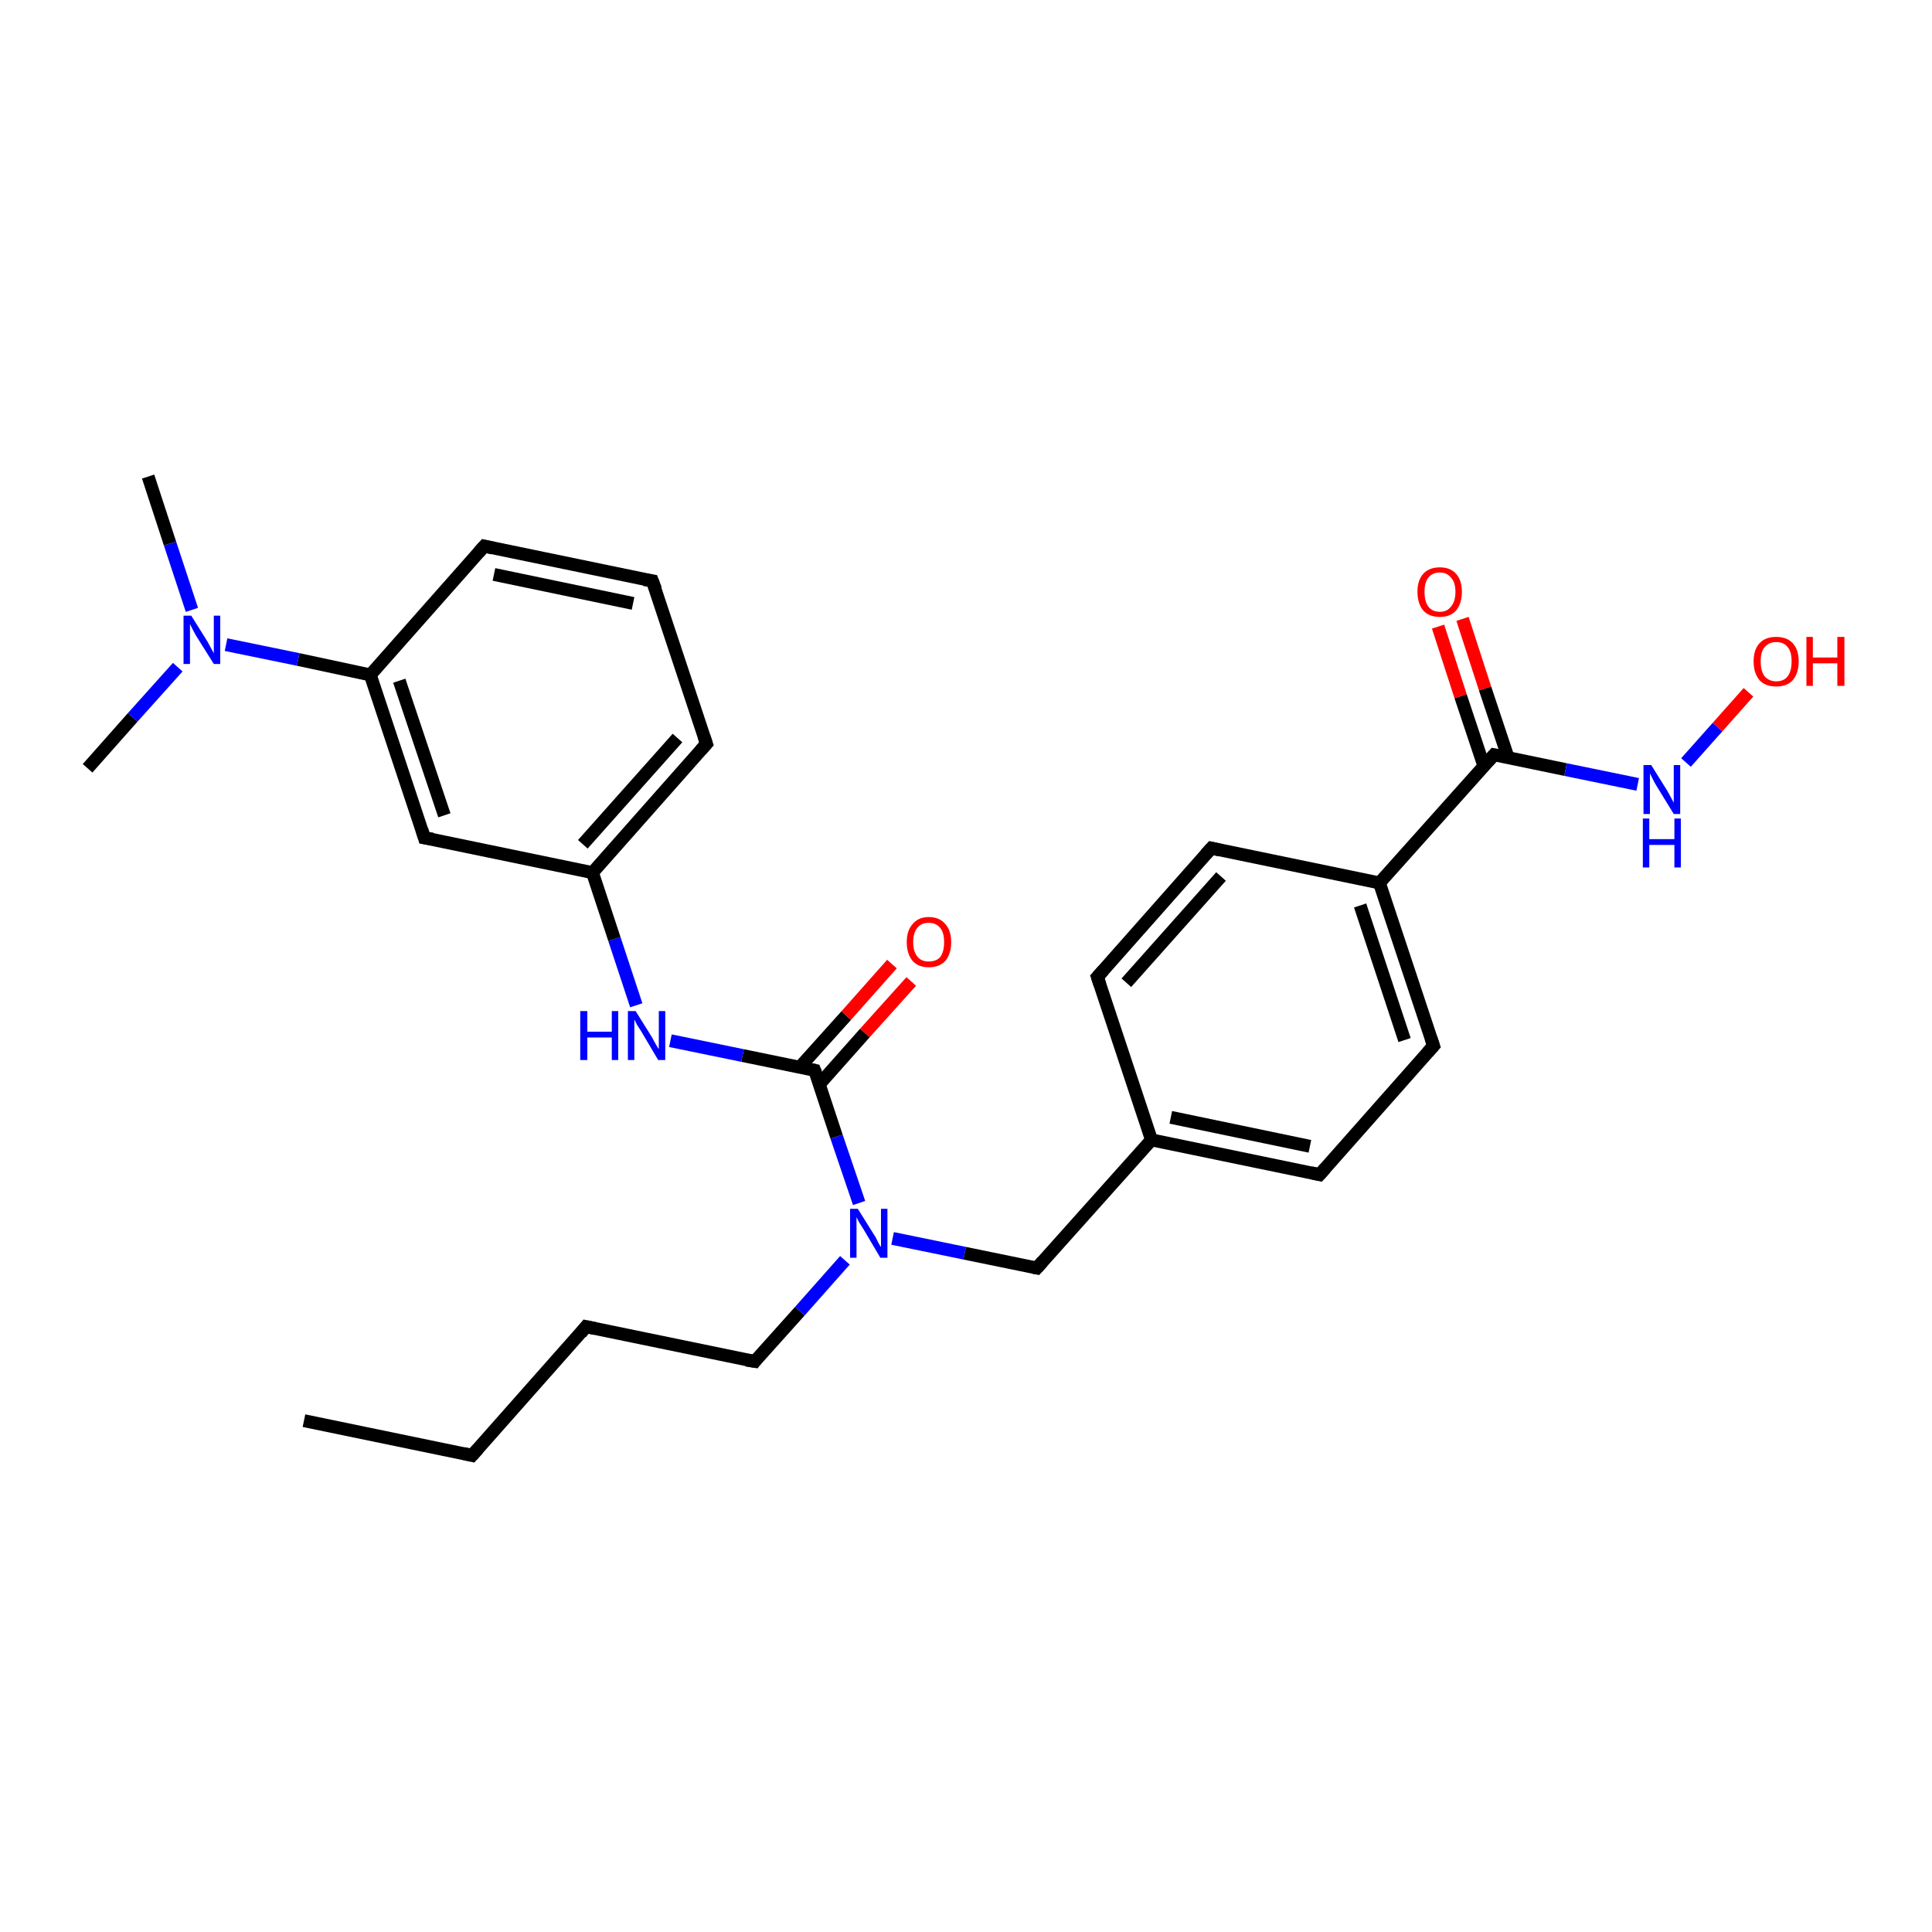 <?xml version='1.0' encoding='iso-8859-1'?>
<svg version='1.1' baseProfile='full'
              xmlns='http://www.w3.org/2000/svg'
                      xmlns:rdkit='http://www.rdkit.org/xml'
                      xmlns:xlink='http://www.w3.org/1999/xlink'
                  xml:space='preserve'
width='300px' height='300px' viewBox='0 0 300 300'>
<!-- END OF HEADER -->
<rect style='opacity:1.0;fill:#FFFFFF;stroke:none' width='300.0' height='300.0' x='0.0' y='0.0'> </rect>
<path class='bond-0 atom-0 atom-1' d='M 47.2,220.6 L 73.3,226.0' style='fill:none;fill-rule:evenodd;stroke:#000000;stroke-width:2.0px;stroke-linecap:butt;stroke-linejoin:miter;stroke-opacity:1' />
<path class='bond-1 atom-1 atom-2' d='M 73.3,226.0 L 91.0,206.0' style='fill:none;fill-rule:evenodd;stroke:#000000;stroke-width:2.0px;stroke-linecap:butt;stroke-linejoin:miter;stroke-opacity:1' />
<path class='bond-2 atom-2 atom-3' d='M 91.0,206.0 L 117.2,211.4' style='fill:none;fill-rule:evenodd;stroke:#000000;stroke-width:2.0px;stroke-linecap:butt;stroke-linejoin:miter;stroke-opacity:1' />
<path class='bond-3 atom-3 atom-4' d='M 117.2,211.4 L 124.2,203.6' style='fill:none;fill-rule:evenodd;stroke:#000000;stroke-width:2.0px;stroke-linecap:butt;stroke-linejoin:miter;stroke-opacity:1' />
<path class='bond-3 atom-3 atom-4' d='M 124.2,203.6 L 131.2,195.7' style='fill:none;fill-rule:evenodd;stroke:#0000FF;stroke-width:2.0px;stroke-linecap:butt;stroke-linejoin:miter;stroke-opacity:1' />
<path class='bond-4 atom-4 atom-5' d='M 138.6,192.3 L 149.8,194.6' style='fill:none;fill-rule:evenodd;stroke:#0000FF;stroke-width:2.0px;stroke-linecap:butt;stroke-linejoin:miter;stroke-opacity:1' />
<path class='bond-4 atom-4 atom-5' d='M 149.8,194.6 L 161.0,196.9' style='fill:none;fill-rule:evenodd;stroke:#000000;stroke-width:2.0px;stroke-linecap:butt;stroke-linejoin:miter;stroke-opacity:1' />
<path class='bond-5 atom-5 atom-6' d='M 161.0,196.9 L 178.8,177.0' style='fill:none;fill-rule:evenodd;stroke:#000000;stroke-width:2.0px;stroke-linecap:butt;stroke-linejoin:miter;stroke-opacity:1' />
<path class='bond-6 atom-6 atom-7' d='M 178.8,177.0 L 204.9,182.4' style='fill:none;fill-rule:evenodd;stroke:#000000;stroke-width:2.0px;stroke-linecap:butt;stroke-linejoin:miter;stroke-opacity:1' />
<path class='bond-6 atom-6 atom-7' d='M 181.8,173.5 L 203.4,178.0' style='fill:none;fill-rule:evenodd;stroke:#000000;stroke-width:2.0px;stroke-linecap:butt;stroke-linejoin:miter;stroke-opacity:1' />
<path class='bond-7 atom-7 atom-8' d='M 204.9,182.4 L 222.6,162.4' style='fill:none;fill-rule:evenodd;stroke:#000000;stroke-width:2.0px;stroke-linecap:butt;stroke-linejoin:miter;stroke-opacity:1' />
<path class='bond-8 atom-8 atom-9' d='M 222.6,162.4 L 214.2,137.1' style='fill:none;fill-rule:evenodd;stroke:#000000;stroke-width:2.0px;stroke-linecap:butt;stroke-linejoin:miter;stroke-opacity:1' />
<path class='bond-8 atom-8 atom-9' d='M 218.1,161.5 L 211.2,140.6' style='fill:none;fill-rule:evenodd;stroke:#000000;stroke-width:2.0px;stroke-linecap:butt;stroke-linejoin:miter;stroke-opacity:1' />
<path class='bond-9 atom-9 atom-10' d='M 214.2,137.1 L 188.1,131.7' style='fill:none;fill-rule:evenodd;stroke:#000000;stroke-width:2.0px;stroke-linecap:butt;stroke-linejoin:miter;stroke-opacity:1' />
<path class='bond-10 atom-10 atom-11' d='M 188.1,131.7 L 170.4,151.7' style='fill:none;fill-rule:evenodd;stroke:#000000;stroke-width:2.0px;stroke-linecap:butt;stroke-linejoin:miter;stroke-opacity:1' />
<path class='bond-10 atom-10 atom-11' d='M 189.6,136.1 L 174.9,152.6' style='fill:none;fill-rule:evenodd;stroke:#000000;stroke-width:2.0px;stroke-linecap:butt;stroke-linejoin:miter;stroke-opacity:1' />
<path class='bond-11 atom-9 atom-12' d='M 214.2,137.1 L 232.0,117.2' style='fill:none;fill-rule:evenodd;stroke:#000000;stroke-width:2.0px;stroke-linecap:butt;stroke-linejoin:miter;stroke-opacity:1' />
<path class='bond-12 atom-12 atom-13' d='M 234.2,117.7 L 230.6,106.9' style='fill:none;fill-rule:evenodd;stroke:#000000;stroke-width:2.0px;stroke-linecap:butt;stroke-linejoin:miter;stroke-opacity:1' />
<path class='bond-12 atom-12 atom-13' d='M 230.6,106.9 L 227.1,96.1' style='fill:none;fill-rule:evenodd;stroke:#FF0000;stroke-width:2.0px;stroke-linecap:butt;stroke-linejoin:miter;stroke-opacity:1' />
<path class='bond-12 atom-12 atom-13' d='M 230.4,118.9 L 226.8,108.1' style='fill:none;fill-rule:evenodd;stroke:#000000;stroke-width:2.0px;stroke-linecap:butt;stroke-linejoin:miter;stroke-opacity:1' />
<path class='bond-12 atom-12 atom-13' d='M 226.8,108.1 L 223.3,97.3' style='fill:none;fill-rule:evenodd;stroke:#FF0000;stroke-width:2.0px;stroke-linecap:butt;stroke-linejoin:miter;stroke-opacity:1' />
<path class='bond-13 atom-12 atom-14' d='M 232.0,117.2 L 243.1,119.5' style='fill:none;fill-rule:evenodd;stroke:#000000;stroke-width:2.0px;stroke-linecap:butt;stroke-linejoin:miter;stroke-opacity:1' />
<path class='bond-13 atom-12 atom-14' d='M 243.1,119.5 L 254.3,121.8' style='fill:none;fill-rule:evenodd;stroke:#0000FF;stroke-width:2.0px;stroke-linecap:butt;stroke-linejoin:miter;stroke-opacity:1' />
<path class='bond-14 atom-14 atom-15' d='M 261.8,118.4 L 266.7,112.9' style='fill:none;fill-rule:evenodd;stroke:#0000FF;stroke-width:2.0px;stroke-linecap:butt;stroke-linejoin:miter;stroke-opacity:1' />
<path class='bond-14 atom-14 atom-15' d='M 266.7,112.9 L 271.5,107.5' style='fill:none;fill-rule:evenodd;stroke:#FF0000;stroke-width:2.0px;stroke-linecap:butt;stroke-linejoin:miter;stroke-opacity:1' />
<path class='bond-15 atom-4 atom-16' d='M 133.4,186.8 L 129.9,176.5' style='fill:none;fill-rule:evenodd;stroke:#0000FF;stroke-width:2.0px;stroke-linecap:butt;stroke-linejoin:miter;stroke-opacity:1' />
<path class='bond-15 atom-4 atom-16' d='M 129.9,176.5 L 126.5,166.2' style='fill:none;fill-rule:evenodd;stroke:#000000;stroke-width:2.0px;stroke-linecap:butt;stroke-linejoin:miter;stroke-opacity:1' />
<path class='bond-16 atom-16 atom-17' d='M 127.2,168.4 L 134.3,160.4' style='fill:none;fill-rule:evenodd;stroke:#000000;stroke-width:2.0px;stroke-linecap:butt;stroke-linejoin:miter;stroke-opacity:1' />
<path class='bond-16 atom-16 atom-17' d='M 134.3,160.4 L 141.5,152.4' style='fill:none;fill-rule:evenodd;stroke:#FF0000;stroke-width:2.0px;stroke-linecap:butt;stroke-linejoin:miter;stroke-opacity:1' />
<path class='bond-16 atom-16 atom-17' d='M 124.2,165.7 L 131.4,157.7' style='fill:none;fill-rule:evenodd;stroke:#000000;stroke-width:2.0px;stroke-linecap:butt;stroke-linejoin:miter;stroke-opacity:1' />
<path class='bond-16 atom-16 atom-17' d='M 131.4,157.7 L 138.5,149.7' style='fill:none;fill-rule:evenodd;stroke:#FF0000;stroke-width:2.0px;stroke-linecap:butt;stroke-linejoin:miter;stroke-opacity:1' />
<path class='bond-17 atom-16 atom-18' d='M 126.5,166.2 L 115.3,163.9' style='fill:none;fill-rule:evenodd;stroke:#000000;stroke-width:2.0px;stroke-linecap:butt;stroke-linejoin:miter;stroke-opacity:1' />
<path class='bond-17 atom-16 atom-18' d='M 115.3,163.9 L 104.1,161.6' style='fill:none;fill-rule:evenodd;stroke:#0000FF;stroke-width:2.0px;stroke-linecap:butt;stroke-linejoin:miter;stroke-opacity:1' />
<path class='bond-18 atom-18 atom-19' d='M 98.8,156.1 L 95.4,145.8' style='fill:none;fill-rule:evenodd;stroke:#0000FF;stroke-width:2.0px;stroke-linecap:butt;stroke-linejoin:miter;stroke-opacity:1' />
<path class='bond-18 atom-18 atom-19' d='M 95.4,145.8 L 92.0,135.5' style='fill:none;fill-rule:evenodd;stroke:#000000;stroke-width:2.0px;stroke-linecap:butt;stroke-linejoin:miter;stroke-opacity:1' />
<path class='bond-19 atom-19 atom-20' d='M 92.0,135.5 L 109.7,115.5' style='fill:none;fill-rule:evenodd;stroke:#000000;stroke-width:2.0px;stroke-linecap:butt;stroke-linejoin:miter;stroke-opacity:1' />
<path class='bond-19 atom-19 atom-20' d='M 90.5,131.1 L 105.2,114.6' style='fill:none;fill-rule:evenodd;stroke:#000000;stroke-width:2.0px;stroke-linecap:butt;stroke-linejoin:miter;stroke-opacity:1' />
<path class='bond-20 atom-20 atom-21' d='M 109.7,115.5 L 101.3,90.2' style='fill:none;fill-rule:evenodd;stroke:#000000;stroke-width:2.0px;stroke-linecap:butt;stroke-linejoin:miter;stroke-opacity:1' />
<path class='bond-21 atom-21 atom-22' d='M 101.3,90.2 L 75.2,84.8' style='fill:none;fill-rule:evenodd;stroke:#000000;stroke-width:2.0px;stroke-linecap:butt;stroke-linejoin:miter;stroke-opacity:1' />
<path class='bond-21 atom-21 atom-22' d='M 98.3,93.7 L 76.7,89.2' style='fill:none;fill-rule:evenodd;stroke:#000000;stroke-width:2.0px;stroke-linecap:butt;stroke-linejoin:miter;stroke-opacity:1' />
<path class='bond-22 atom-22 atom-23' d='M 75.2,84.8 L 57.5,104.8' style='fill:none;fill-rule:evenodd;stroke:#000000;stroke-width:2.0px;stroke-linecap:butt;stroke-linejoin:miter;stroke-opacity:1' />
<path class='bond-23 atom-23 atom-24' d='M 57.5,104.8 L 65.9,130.1' style='fill:none;fill-rule:evenodd;stroke:#000000;stroke-width:2.0px;stroke-linecap:butt;stroke-linejoin:miter;stroke-opacity:1' />
<path class='bond-23 atom-23 atom-24' d='M 62.0,105.7 L 69.0,126.6' style='fill:none;fill-rule:evenodd;stroke:#000000;stroke-width:2.0px;stroke-linecap:butt;stroke-linejoin:miter;stroke-opacity:1' />
<path class='bond-24 atom-23 atom-25' d='M 57.5,104.8 L 46.3,102.4' style='fill:none;fill-rule:evenodd;stroke:#000000;stroke-width:2.0px;stroke-linecap:butt;stroke-linejoin:miter;stroke-opacity:1' />
<path class='bond-24 atom-23 atom-25' d='M 46.3,102.4 L 35.1,100.1' style='fill:none;fill-rule:evenodd;stroke:#0000FF;stroke-width:2.0px;stroke-linecap:butt;stroke-linejoin:miter;stroke-opacity:1' />
<path class='bond-25 atom-25 atom-26' d='M 29.8,94.7 L 26.4,84.4' style='fill:none;fill-rule:evenodd;stroke:#0000FF;stroke-width:2.0px;stroke-linecap:butt;stroke-linejoin:miter;stroke-opacity:1' />
<path class='bond-25 atom-25 atom-26' d='M 26.4,84.4 L 23.0,74.0' style='fill:none;fill-rule:evenodd;stroke:#000000;stroke-width:2.0px;stroke-linecap:butt;stroke-linejoin:miter;stroke-opacity:1' />
<path class='bond-26 atom-25 atom-27' d='M 27.6,103.6 L 20.6,111.4' style='fill:none;fill-rule:evenodd;stroke:#0000FF;stroke-width:2.0px;stroke-linecap:butt;stroke-linejoin:miter;stroke-opacity:1' />
<path class='bond-26 atom-25 atom-27' d='M 20.6,111.4 L 13.6,119.3' style='fill:none;fill-rule:evenodd;stroke:#000000;stroke-width:2.0px;stroke-linecap:butt;stroke-linejoin:miter;stroke-opacity:1' />
<path class='bond-27 atom-11 atom-6' d='M 170.4,151.7 L 178.8,177.0' style='fill:none;fill-rule:evenodd;stroke:#000000;stroke-width:2.0px;stroke-linecap:butt;stroke-linejoin:miter;stroke-opacity:1' />
<path class='bond-28 atom-24 atom-19' d='M 65.9,130.1 L 92.0,135.5' style='fill:none;fill-rule:evenodd;stroke:#000000;stroke-width:2.0px;stroke-linecap:butt;stroke-linejoin:miter;stroke-opacity:1' />
<path d='M 72.0,225.7 L 73.3,226.0 L 74.2,225.0' style='fill:none;stroke:#000000;stroke-width:2.0px;stroke-linecap:butt;stroke-linejoin:miter;stroke-opacity:1;' />
<path d='M 90.2,207.0 L 91.0,206.0 L 92.4,206.3' style='fill:none;stroke:#000000;stroke-width:2.0px;stroke-linecap:butt;stroke-linejoin:miter;stroke-opacity:1;' />
<path d='M 115.9,211.2 L 117.2,211.4 L 117.5,211.0' style='fill:none;stroke:#000000;stroke-width:2.0px;stroke-linecap:butt;stroke-linejoin:miter;stroke-opacity:1;' />
<path d='M 160.5,196.8 L 161.0,196.9 L 161.9,195.9' style='fill:none;stroke:#000000;stroke-width:2.0px;stroke-linecap:butt;stroke-linejoin:miter;stroke-opacity:1;' />
<path d='M 203.6,182.1 L 204.9,182.4 L 205.8,181.4' style='fill:none;stroke:#000000;stroke-width:2.0px;stroke-linecap:butt;stroke-linejoin:miter;stroke-opacity:1;' />
<path d='M 221.7,163.4 L 222.6,162.4 L 222.2,161.2' style='fill:none;stroke:#000000;stroke-width:2.0px;stroke-linecap:butt;stroke-linejoin:miter;stroke-opacity:1;' />
<path d='M 189.4,132.0 L 188.1,131.7 L 187.2,132.7' style='fill:none;stroke:#000000;stroke-width:2.0px;stroke-linecap:butt;stroke-linejoin:miter;stroke-opacity:1;' />
<path d='M 171.3,150.7 L 170.4,151.7 L 170.8,152.9' style='fill:none;stroke:#000000;stroke-width:2.0px;stroke-linecap:butt;stroke-linejoin:miter;stroke-opacity:1;' />
<path d='M 231.1,118.2 L 232.0,117.2 L 232.5,117.3' style='fill:none;stroke:#000000;stroke-width:2.0px;stroke-linecap:butt;stroke-linejoin:miter;stroke-opacity:1;' />
<path d='M 126.7,166.7 L 126.5,166.2 L 126.0,166.1' style='fill:none;stroke:#000000;stroke-width:2.0px;stroke-linecap:butt;stroke-linejoin:miter;stroke-opacity:1;' />
<path d='M 108.8,116.5 L 109.7,115.5 L 109.3,114.3' style='fill:none;stroke:#000000;stroke-width:2.0px;stroke-linecap:butt;stroke-linejoin:miter;stroke-opacity:1;' />
<path d='M 101.8,91.5 L 101.3,90.2 L 100.0,90.0' style='fill:none;stroke:#000000;stroke-width:2.0px;stroke-linecap:butt;stroke-linejoin:miter;stroke-opacity:1;' />
<path d='M 76.5,85.1 L 75.2,84.8 L 74.3,85.8' style='fill:none;stroke:#000000;stroke-width:2.0px;stroke-linecap:butt;stroke-linejoin:miter;stroke-opacity:1;' />
<path d='M 65.5,128.8 L 65.9,130.1 L 67.2,130.3' style='fill:none;stroke:#000000;stroke-width:2.0px;stroke-linecap:butt;stroke-linejoin:miter;stroke-opacity:1;' />
<path class='atom-4' d='M 133.2 187.7
L 135.7 191.7
Q 136.0 192.1, 136.3 192.8
Q 136.7 193.6, 136.8 193.6
L 136.8 187.7
L 137.8 187.7
L 137.8 195.3
L 136.7 195.3
L 134.1 190.9
Q 133.8 190.4, 133.4 189.8
Q 133.1 189.2, 133.0 189.0
L 133.0 195.3
L 132.0 195.3
L 132.0 187.7
L 133.2 187.7
' fill='#0000FF'/>
<path class='atom-13' d='M 220.1 91.9
Q 220.1 90.1, 221.0 89.1
Q 221.9 88.1, 223.6 88.1
Q 225.2 88.1, 226.1 89.1
Q 227.0 90.1, 227.0 91.9
Q 227.0 93.7, 226.1 94.8
Q 225.2 95.8, 223.6 95.8
Q 221.9 95.8, 221.0 94.8
Q 220.1 93.7, 220.1 91.9
M 223.6 95.0
Q 224.7 95.0, 225.3 94.2
Q 226.0 93.4, 226.0 91.9
Q 226.0 90.4, 225.3 89.7
Q 224.7 88.9, 223.6 88.9
Q 222.4 88.9, 221.8 89.7
Q 221.2 90.4, 221.2 91.9
Q 221.2 93.4, 221.8 94.2
Q 222.4 95.0, 223.6 95.0
' fill='#FF0000'/>
<path class='atom-14' d='M 256.4 118.8
L 258.9 122.8
Q 259.1 123.2, 259.5 123.9
Q 259.9 124.6, 259.9 124.7
L 259.9 118.8
L 260.9 118.8
L 260.9 126.4
L 259.9 126.4
L 257.2 122.0
Q 256.9 121.5, 256.6 120.9
Q 256.3 120.3, 256.2 120.1
L 256.2 126.4
L 255.2 126.4
L 255.2 118.8
L 256.4 118.8
' fill='#0000FF'/>
<path class='atom-14' d='M 255.1 127.1
L 256.1 127.1
L 256.1 130.3
L 260.0 130.3
L 260.0 127.1
L 261.0 127.1
L 261.0 134.7
L 260.0 134.7
L 260.0 131.2
L 256.1 131.2
L 256.1 134.7
L 255.1 134.7
L 255.1 127.1
' fill='#0000FF'/>
<path class='atom-15' d='M 272.3 102.7
Q 272.3 100.9, 273.2 99.9
Q 274.1 98.9, 275.8 98.9
Q 277.5 98.9, 278.4 99.9
Q 279.3 100.9, 279.3 102.7
Q 279.3 104.5, 278.4 105.6
Q 277.5 106.6, 275.8 106.6
Q 274.1 106.6, 273.2 105.6
Q 272.3 104.5, 272.3 102.7
M 275.8 105.8
Q 277.0 105.8, 277.6 105.0
Q 278.2 104.2, 278.2 102.7
Q 278.2 101.2, 277.6 100.5
Q 277.0 99.7, 275.8 99.7
Q 274.7 99.7, 274.0 100.5
Q 273.4 101.2, 273.4 102.7
Q 273.4 104.2, 274.0 105.0
Q 274.7 105.8, 275.8 105.8
' fill='#FF0000'/>
<path class='atom-15' d='M 280.5 98.9
L 281.5 98.9
L 281.5 102.1
L 285.3 102.1
L 285.3 98.9
L 286.4 98.9
L 286.4 106.5
L 285.3 106.5
L 285.3 103.0
L 281.5 103.0
L 281.5 106.5
L 280.5 106.5
L 280.5 98.9
' fill='#FF0000'/>
<path class='atom-17' d='M 140.8 146.3
Q 140.8 144.5, 141.7 143.5
Q 142.6 142.4, 144.2 142.4
Q 145.9 142.4, 146.8 143.5
Q 147.7 144.5, 147.7 146.3
Q 147.7 148.1, 146.8 149.2
Q 145.9 150.2, 144.2 150.2
Q 142.6 150.2, 141.7 149.2
Q 140.8 148.1, 140.8 146.3
M 144.2 149.3
Q 145.4 149.3, 146.0 148.6
Q 146.6 147.8, 146.6 146.3
Q 146.6 144.8, 146.0 144.1
Q 145.4 143.3, 144.2 143.3
Q 143.1 143.3, 142.5 144.0
Q 141.8 144.8, 141.8 146.3
Q 141.8 147.8, 142.5 148.6
Q 143.1 149.3, 144.2 149.3
' fill='#FF0000'/>
<path class='atom-18' d='M 90.1 157.0
L 91.2 157.0
L 91.2 160.2
L 95.0 160.2
L 95.0 157.0
L 96.0 157.0
L 96.0 164.6
L 95.0 164.6
L 95.0 161.1
L 91.2 161.1
L 91.2 164.6
L 90.1 164.6
L 90.1 157.0
' fill='#0000FF'/>
<path class='atom-18' d='M 98.7 157.0
L 101.2 161.0
Q 101.4 161.4, 101.8 162.1
Q 102.2 162.8, 102.3 162.9
L 102.3 157.0
L 103.3 157.0
L 103.3 164.6
L 102.2 164.6
L 99.6 160.2
Q 99.3 159.7, 98.9 159.1
Q 98.6 158.5, 98.5 158.3
L 98.5 164.6
L 97.5 164.6
L 97.5 157.0
L 98.7 157.0
' fill='#0000FF'/>
<path class='atom-25' d='M 29.7 95.6
L 32.2 99.6
Q 32.4 100.0, 32.8 100.7
Q 33.2 101.4, 33.2 101.5
L 33.2 95.6
L 34.2 95.6
L 34.2 103.1
L 33.2 103.1
L 30.5 98.8
Q 30.2 98.3, 29.9 97.7
Q 29.6 97.1, 29.5 96.9
L 29.5 103.1
L 28.5 103.1
L 28.5 95.6
L 29.7 95.6
' fill='#0000FF'/>
</svg>
